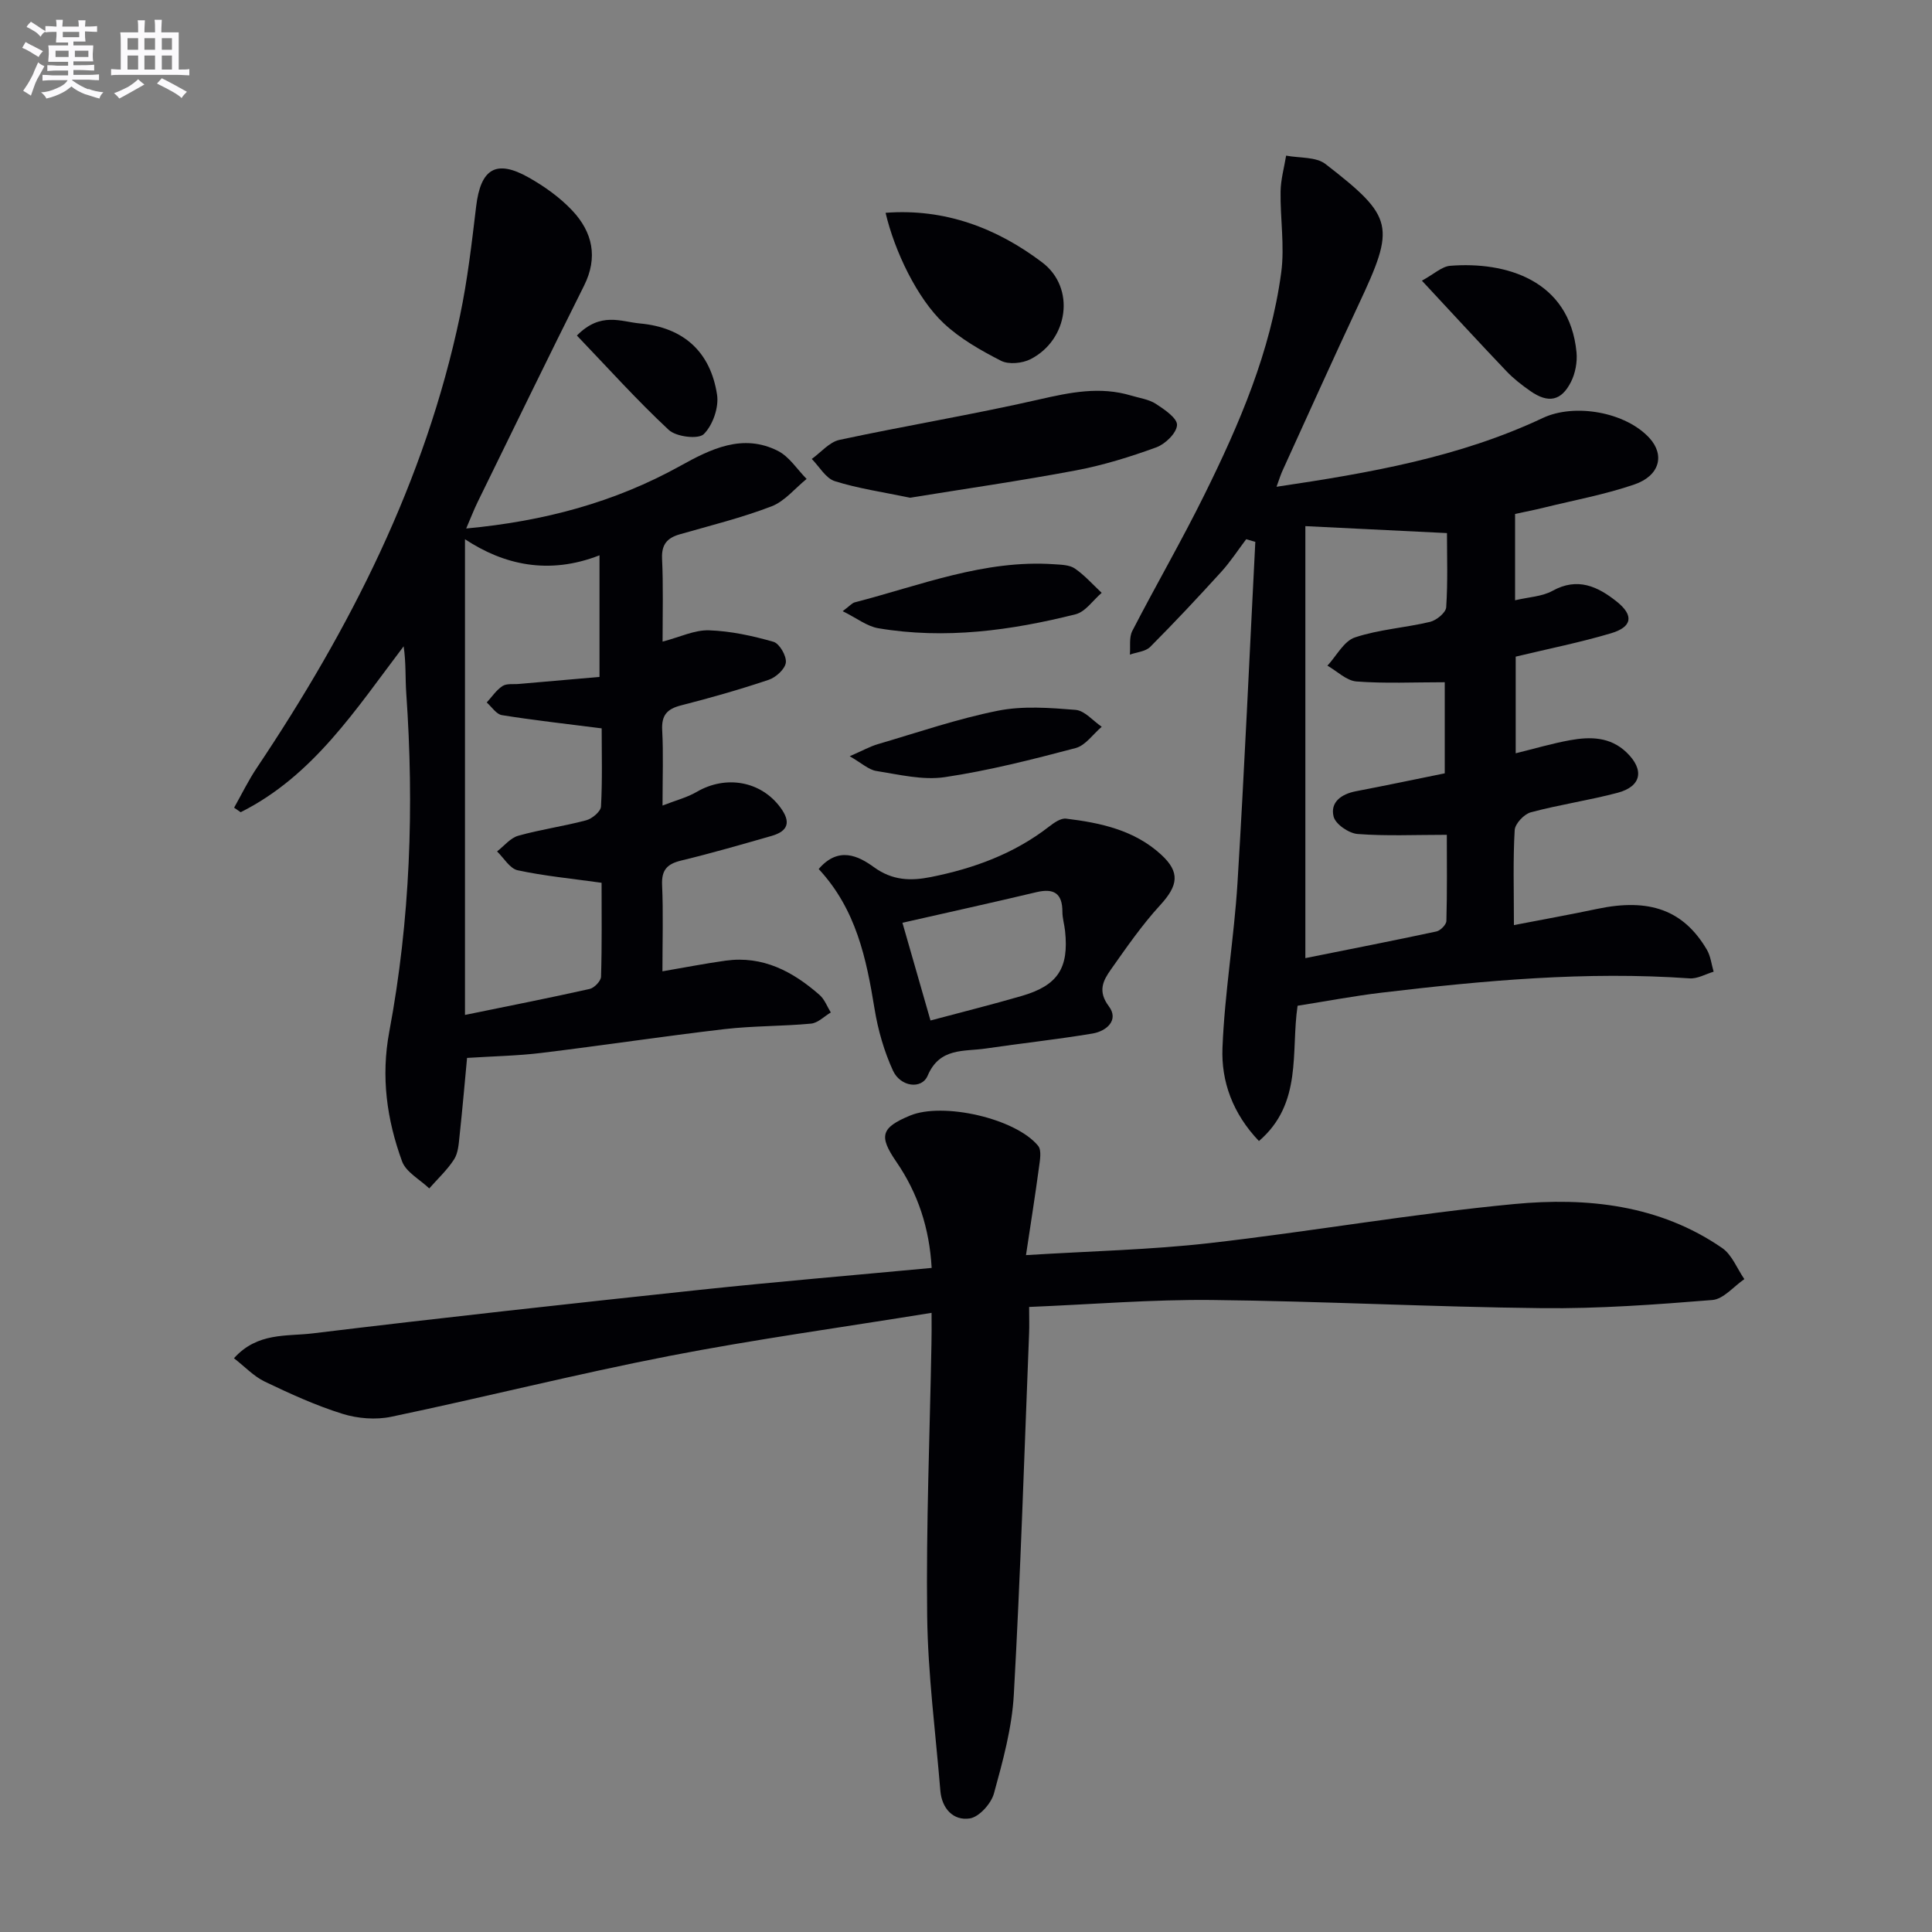 <svg enable-background="new 0 0 400 400" viewBox="0 0 400 400" xmlns="http://www.w3.org/2000/svg"><rect x="0" y="0" width="400" height="400" fill="#808080" stroke="none"/><g fill="#010105"><path d="m137.18 132.84c3.6-.94 6.63-2.44 9.61-2.34 4.49.15 9.02 1.14 13.35 2.38 1.24.36 2.72 2.91 2.56 4.29-.15 1.34-2.05 3.07-3.53 3.57-5.97 2.01-12.05 3.74-18.16 5.3-2.91.74-4.08 2.04-3.91 5.14.26 4.8.07 9.63.07 15.6 2.81-1.1 5.1-1.67 7.06-2.82 6.1-3.56 13.33-2.23 17.35 3.23 2.21 2.99 1.62 4.89-1.84 5.88-6.22 1.78-12.43 3.58-18.72 5.1-2.89.7-4.08 1.94-3.94 5.06.26 5.8.07 11.61.07 17.87 4.71-.8 8.89-1.63 13.1-2.21 7.7-1.06 13.91 2.25 19.45 7.12 1.03.91 1.55 2.39 2.31 3.61-1.36.8-2.67 2.18-4.1 2.31-5.96.56-11.98.45-17.92 1.14-12.67 1.48-25.28 3.39-37.94 4.93-4.82.59-9.71.67-15.35 1.03-.43 4.53-.93 10.37-1.56 16.21-.17 1.64-.29 3.5-1.13 4.8-1.42 2.2-3.4 4.03-5.14 6.01-1.93-1.85-4.81-3.36-5.63-5.61-3.15-8.65-4.4-17.47-2.64-26.86 4.34-23.16 5.16-46.57 3.51-70.07-.22-3.13-.03-6.29-.54-9.7-9.87 13-18.71 26.83-33.74 34.35-.45-.31-.9-.62-1.36-.94 1.56-2.76 2.95-5.64 4.71-8.26 19.3-28.82 34.85-59.33 42.05-93.55 1.57-7.46 2.44-15.08 3.35-22.66.93-7.81 4.11-9.82 10.88-6 3.28 1.85 6.49 4.14 9.05 6.87 4.16 4.44 5.35 9.65 2.41 15.53-7.44 14.87-14.7 29.82-22.01 44.75-.78 1.59-1.41 3.25-2.39 5.52 16.16-1.51 30.72-5.42 44.3-12.95 6.3-3.49 12.93-6.81 20.23-3.12 2.36 1.19 3.99 3.83 5.95 5.81-2.41 1.94-4.53 4.63-7.28 5.68-6.17 2.37-12.64 3.96-19 5.79-2.57.74-3.77 2.08-3.65 4.99.27 5.6.11 11.22.11 17.22zm-12.61 17.96c-7.54-.96-14.13-1.69-20.66-2.74-1.16-.19-2.1-1.71-3.14-2.62 1.08-1.17 1.99-2.58 3.28-3.41.87-.56 2.26-.32 3.42-.43 5.59-.49 11.18-.98 16.65-1.45 0-8.64 0-16.67 0-25.18-10.53 4.12-19.84 1.96-27.85-3.33v98.49c9.33-1.91 17.6-3.54 25.82-5.38.96-.22 2.32-1.64 2.35-2.53.2-6.61.11-13.22.11-19.45-6.28-.88-11.9-1.41-17.37-2.59-1.63-.35-2.86-2.55-4.27-3.9 1.45-1.12 2.75-2.79 4.39-3.25 4.62-1.3 9.43-1.96 14.07-3.2 1.23-.33 3-1.81 3.06-2.84.3-5.46.14-10.93.14-16.19z"/><path d="m264.29 100.78c19.26-2.86 37.83-6.09 55.13-14.24 6.6-3.11 17.16-1.23 22.08 4.15 3.21 3.51 2.15 7.81-3.14 9.62-6.07 2.08-12.46 3.25-18.71 4.79-1.92.47-3.85.85-5.97 1.31v17.87c2.82-.67 5.58-.76 7.74-1.95 5.19-2.88 9.37-.91 13.28 2.2 3.63 2.88 3.26 5.28-1.18 6.59-6.33 1.88-12.83 3.18-19.71 4.83v20.01c3.94-.97 7.56-2.04 11.25-2.71 4.17-.75 8.31-.73 11.7 2.53 3.73 3.59 3.12 7.04-1.86 8.36-5.93 1.57-12.04 2.45-17.96 4.04-1.39.37-3.26 2.35-3.34 3.69-.36 6.12-.16 12.28-.16 19.66 6.13-1.18 11.72-2.19 17.27-3.36 10.81-2.27 17.86.26 22.68 8.46.78 1.33.95 3.02 1.4 4.55-1.66.49-3.36 1.5-4.99 1.38-21.35-1.5-42.52.44-63.67 2.95-5.75.68-11.46 1.77-17.48 2.72-1.42 9.53 1.09 20.21-8 28.01-5.44-5.7-7.83-12.35-7.55-19.29.45-11.4 2.4-22.74 3.11-34.15 1.44-23.52 2.48-47.07 3.69-70.61-.63-.18-1.26-.36-1.89-.55-1.71 2.26-3.26 4.66-5.16 6.75-4.8 5.28-9.68 10.49-14.71 15.54-.97.97-2.79 1.09-4.21 1.6.14-1.65-.2-3.56.51-4.92 4.88-9.46 10.23-18.68 14.94-28.22 7.23-14.62 13.69-29.62 15.88-45.95.74-5.49-.22-11.19-.13-16.79.04-2.48.74-4.96 1.15-7.43 2.75.53 6.17.21 8.15 1.74 14.24 11.03 14.48 12.84 6.85 29.1-5.29 11.28-10.4 22.65-15.57 33.99-.5 1.02-.82 2.09-1.42 3.73zm35.29 9.59c-10.33-.51-19.79-.97-29.32-1.44v89.44c9.26-1.86 18.22-3.61 27.14-5.52.83-.18 2.04-1.41 2.06-2.18.17-6.11.09-12.22.09-17.83-6.59 0-12.56.28-18.47-.17-1.82-.14-4.58-2.03-4.97-3.6-.75-2.98 1.6-4.67 4.61-5.25 6.14-1.18 12.26-2.46 18.4-3.71 0-6.27 0-12.46 0-18.86-6.41 0-12.38.29-18.28-.16-2.07-.16-4.01-2.13-6.01-3.27 1.88-2.02 3.4-5.09 5.7-5.85 4.98-1.66 10.4-1.99 15.55-3.22 1.33-.32 3.27-1.91 3.34-3.02.35-5.28.16-10.59.16-15.36z"/><path d="m192.87 271.81c-18.59 3.02-36.63 5.49-54.48 8.96-19.21 3.74-38.2 8.54-57.36 12.55-3.23.68-6.99.38-10.15-.61-5.51-1.72-10.84-4.16-16.06-6.66-2.26-1.08-4.09-3.06-6.38-4.84 4.84-5.4 10.92-4.5 16.23-5.14 26.71-3.24 53.45-6.17 80.2-9.02 15.83-1.68 31.7-3.01 48.02-4.54-.46-8.22-2.83-15.45-7.33-22-3.65-5.32-3.16-7.04 2.85-9.54 6.8-2.83 21.88.57 26.53 6.27.75.93.37 2.97.17 4.45-.78 5.82-1.71 11.62-2.69 18.17 13.49-.84 25.78-1.1 37.93-2.48 21.1-2.4 42.06-6.1 63.19-8.1 15.01-1.42 30.01.14 43.02 9.11 2.04 1.41 3.08 4.26 4.59 6.44-2.2 1.5-4.31 4.13-6.61 4.32-11.73.95-23.52 1.82-35.27 1.69-22.78-.24-45.56-1.45-68.34-1.69-12.44-.13-24.89.91-37.86 1.44 0 2.28.06 3.9-.01 5.53-.99 24.92-1.77 49.85-3.16 74.74-.38 6.88-2.27 13.74-4.11 20.44-.58 2.12-3.07 4.9-5.02 5.19-3.4.51-5.77-2.05-6.08-5.74-.99-12.06-2.58-24.12-2.73-36.2-.23-18.8.55-37.6.89-56.4.05-1.76.02-3.55.02-6.34z"/><path d="m169.5 179.92c4.1-4.78 8.25-2.7 11.44-.38 3.83 2.78 7.61 2.87 11.74 2.05 8.9-1.77 17.27-4.82 24.54-10.47 1.01-.78 2.4-1.76 3.49-1.63 7.14.86 14.15 2.37 19.68 7.44 4 3.66 3.52 6.42-.17 10.45-3.79 4.13-7.01 8.8-10.25 13.39-1.59 2.26-2.75 4.44-.39 7.58 2.14 2.85-.48 5.14-3.38 5.63-7.35 1.23-14.77 2.02-22.15 3.11-4.5.66-9.5-.25-11.99 5.62-1.23 2.89-5.64 2.33-7.19-1.07-1.83-4-3.09-8.39-3.8-12.75-1.7-10.42-3.79-20.59-11.57-28.97zm17.34 11.13c1.99 6.93 3.85 13.4 5.81 20.23 6.52-1.74 12.76-3.3 18.92-5.09 7.45-2.17 9.76-5.76 8.94-13.45-.14-1.32-.55-2.63-.55-3.94.01-3.85-1.76-4.95-5.4-4.08-9 2.14-18.04 4.13-27.72 6.33z"/><path d="m188.41 103.05c-5.69-1.19-10.75-1.91-15.57-3.43-1.89-.6-3.2-3.01-4.77-4.6 1.9-1.36 3.64-3.5 5.74-3.95 13.75-2.95 27.64-5.24 41.35-8.37 6.42-1.47 12.59-2.74 19.04-.8 1.73.52 3.66.77 5.12 1.72 1.77 1.15 4.44 2.97 4.37 4.38-.08 1.65-2.42 3.93-4.27 4.61-5.42 1.98-11 3.71-16.66 4.78-11.52 2.17-23.14 3.84-34.35 5.66z"/><path d="m183.35 44.06c12.26-.94 23.02 3.15 32.43 10.27 6.98 5.29 5.41 16.03-2.41 20.03-1.7.87-4.52 1.15-6.11.34-4.2-2.15-8.47-4.57-11.88-7.77-5.49-5.14-10.18-14.96-12.03-22.87z"/><path d="m174.47 126.54c1.49-1.12 1.94-1.69 2.5-1.83 13.58-3.51 26.82-8.88 41.26-7.89 1.46.1 3.18.12 4.3.88 2.04 1.4 3.73 3.33 5.56 5.04-1.79 1.53-3.35 3.92-5.4 4.44-13.42 3.37-27.04 5.22-40.85 2.89-2.35-.4-4.47-2.1-7.37-3.53z"/><path d="m294.39 58.11c2.51-1.37 4.13-2.94 5.86-3.08 11.44-.91 24.7 2.89 26.15 17.91.19 2-.24 4.33-1.14 6.12-2.01 3.98-4.72 4.49-8.42 1.9-1.76-1.23-3.5-2.58-4.97-4.13-5.6-5.87-11.09-11.86-17.48-18.72z"/><path d="m175.92 156.57c2.63-1.14 4.17-2.01 5.83-2.5 8.25-2.42 16.43-5.24 24.83-6.92 5.19-1.04 10.76-.61 16.1-.18 1.89.15 3.62 2.28 5.42 3.5-1.79 1.52-3.36 3.87-5.41 4.41-8.94 2.36-17.95 4.66-27.08 6.02-4.57.68-9.48-.54-14.18-1.28-1.6-.25-3.03-1.63-5.51-3.05z"/><path d="m119.44 69.47c4.93-4.99 9.11-2.86 13.07-2.5 9.08.83 14.6 5.93 15.95 14.76.4 2.62-.89 6.31-2.75 8.15-1.13 1.12-5.71.56-7.24-.86-6.59-6.14-12.63-12.87-19.03-19.55z"/></g><path d="m6.8 9.5c.6.3 1.3.7 2.1 1.1-.4.4-.7.8-.9 1.2-.7-.4-1.3-.8-1.8-1.1s-1.1-.6-1.6-.8c.2-.4.5-.8.7-1.2.4.2.8.5 1.5.8zm.9 6.9c-.3.6-.5 1.1-.7 1.7s-.4 1.1-.6 1.7c-.6-.4-1.1-.7-1.6-1 .7-1 1.2-1.8 1.5-2.4.3-.5.6-1.1.8-1.7.3-.6.5-1.2.8-1.8.3.3.8.6 1.3.8-.7 1.3-1.2 2.2-1.5 2.7zm.1-11c.4.3 1 .7 1.7 1.1-.5.2-.8.6-1.1 1.1-.5-.6-1-1-1.4-1.2s-.9-.6-1.5-.8c.2-.4.5-.7.9-1.1.5.3.9.6 1.4.9zm10.5 13c1 .4 2 .6 3.1.7-.4.4-.7.8-.8 1.3-.9-.2-1.9-.6-3-.9-1-.4-2-.9-2.8-1.6-.5.4-1.1.9-1.9 1.3s-1.9.9-3.3 1.2c-.1-.3-.5-.8-1.1-1.3 1 0 2.1-.3 3.2-.8 1.2-.5 1.9-1 2.3-1.7h-3.2c-.4 0-1 0-2 .1v-1.2c1 0 1.7.1 2 .1h3.3v-1h-2.3c-.2 0-.9 0-2 .1v-1.2c1.2 0 1.9.1 2 .1h2.3v-.8h-4.1c0-.7.1-1.2.1-1.6 0-.5 0-1.1-.1-1.8h4.1v-.6h-2.5c0-.6.1-1.1.1-1.6v-.6h-.5c-.4 0-1 0-1.8.1v-1.3c1.2 0 1.9.1 2.1.1h.2c0-.3 0-.8-.1-1.4h1.4c0 .6-.1 1-.1 1.4h3.4c0-.4 0-.8-.1-1.3h1.5c0 .4-.1.9-.1 1.3.7 0 1.5 0 2.5-.1v1.2c-1 0-1.8-.1-2.5-.1v.6c0 .3 0 .8.1 1.5h-2.5v.8h4.1c0 .7-.1 1.3-.1 1.8s0 1 .1 1.5h-4.1v.8h1.4c.8 0 1.8 0 2.9-.1v1.2c-1 0-1.9-.1-2.8-.1h-1.5v1h3.2c.3 0 1 0 2.1-.1v1.2c-1.1 0-1.8-.1-2.1-.1h-3.4l-.1.1c1.4 1 2.4 1.5 3.4 1.9zm-4.1-6.6v-1.3h-2.7v1.3zm2.2-4.1v-1.1h-3.4v1.1zm1.9 4.1v-1.3h-2.8v1.3z" fill="#fbfafc"/><path d="m37 6.7v2.3 5.4c1 0 1.8 0 2.2-.1v1.3c-.6 0-1.5-.1-2.5-.1h-11.9c-.7 0-1.3 0-1.8.1v-1.3c.5 0 1.1.1 2 .1v-5.2c0-1 0-1.8-.1-2.5h3.7c0-1.3 0-2.1-.1-2.5h1.5c0 .4-.1 1.3-.1 2.5h2.2c0-1.2 0-2.1-.1-2.6h1.5c0 .4-.1 1.3-.1 2.6zm-12.3 13.7c-.3-.4-.7-.8-1.1-1.1 1.1-.4 2.1-.9 2.9-1.3.8-.5 1.5-1 2.1-1.6.4.4.9.8 1.3 1.1-2.5 1.4-4.2 2.4-5.2 2.9zm3.9-10.1v-2.4h-2.2v2.4zm0 4.1v-2.9h-2.2v2.9zm3.5-4.1v-2.4h-2.2v2.4zm0 4.1v-2.9h-2.2v2.9zm.4 2.9 1-1.1c.6.3 1.4.7 2.5 1.3s2 1.1 2.7 1.5c-.4.4-.8.8-1.1 1.3-.8-.8-2.5-1.7-5.1-3zm3.1-7v-2.4h-2.1v2.4zm0 4.1v-2.9h-2.1v2.9z" fill="#fbfafc"/></svg>
